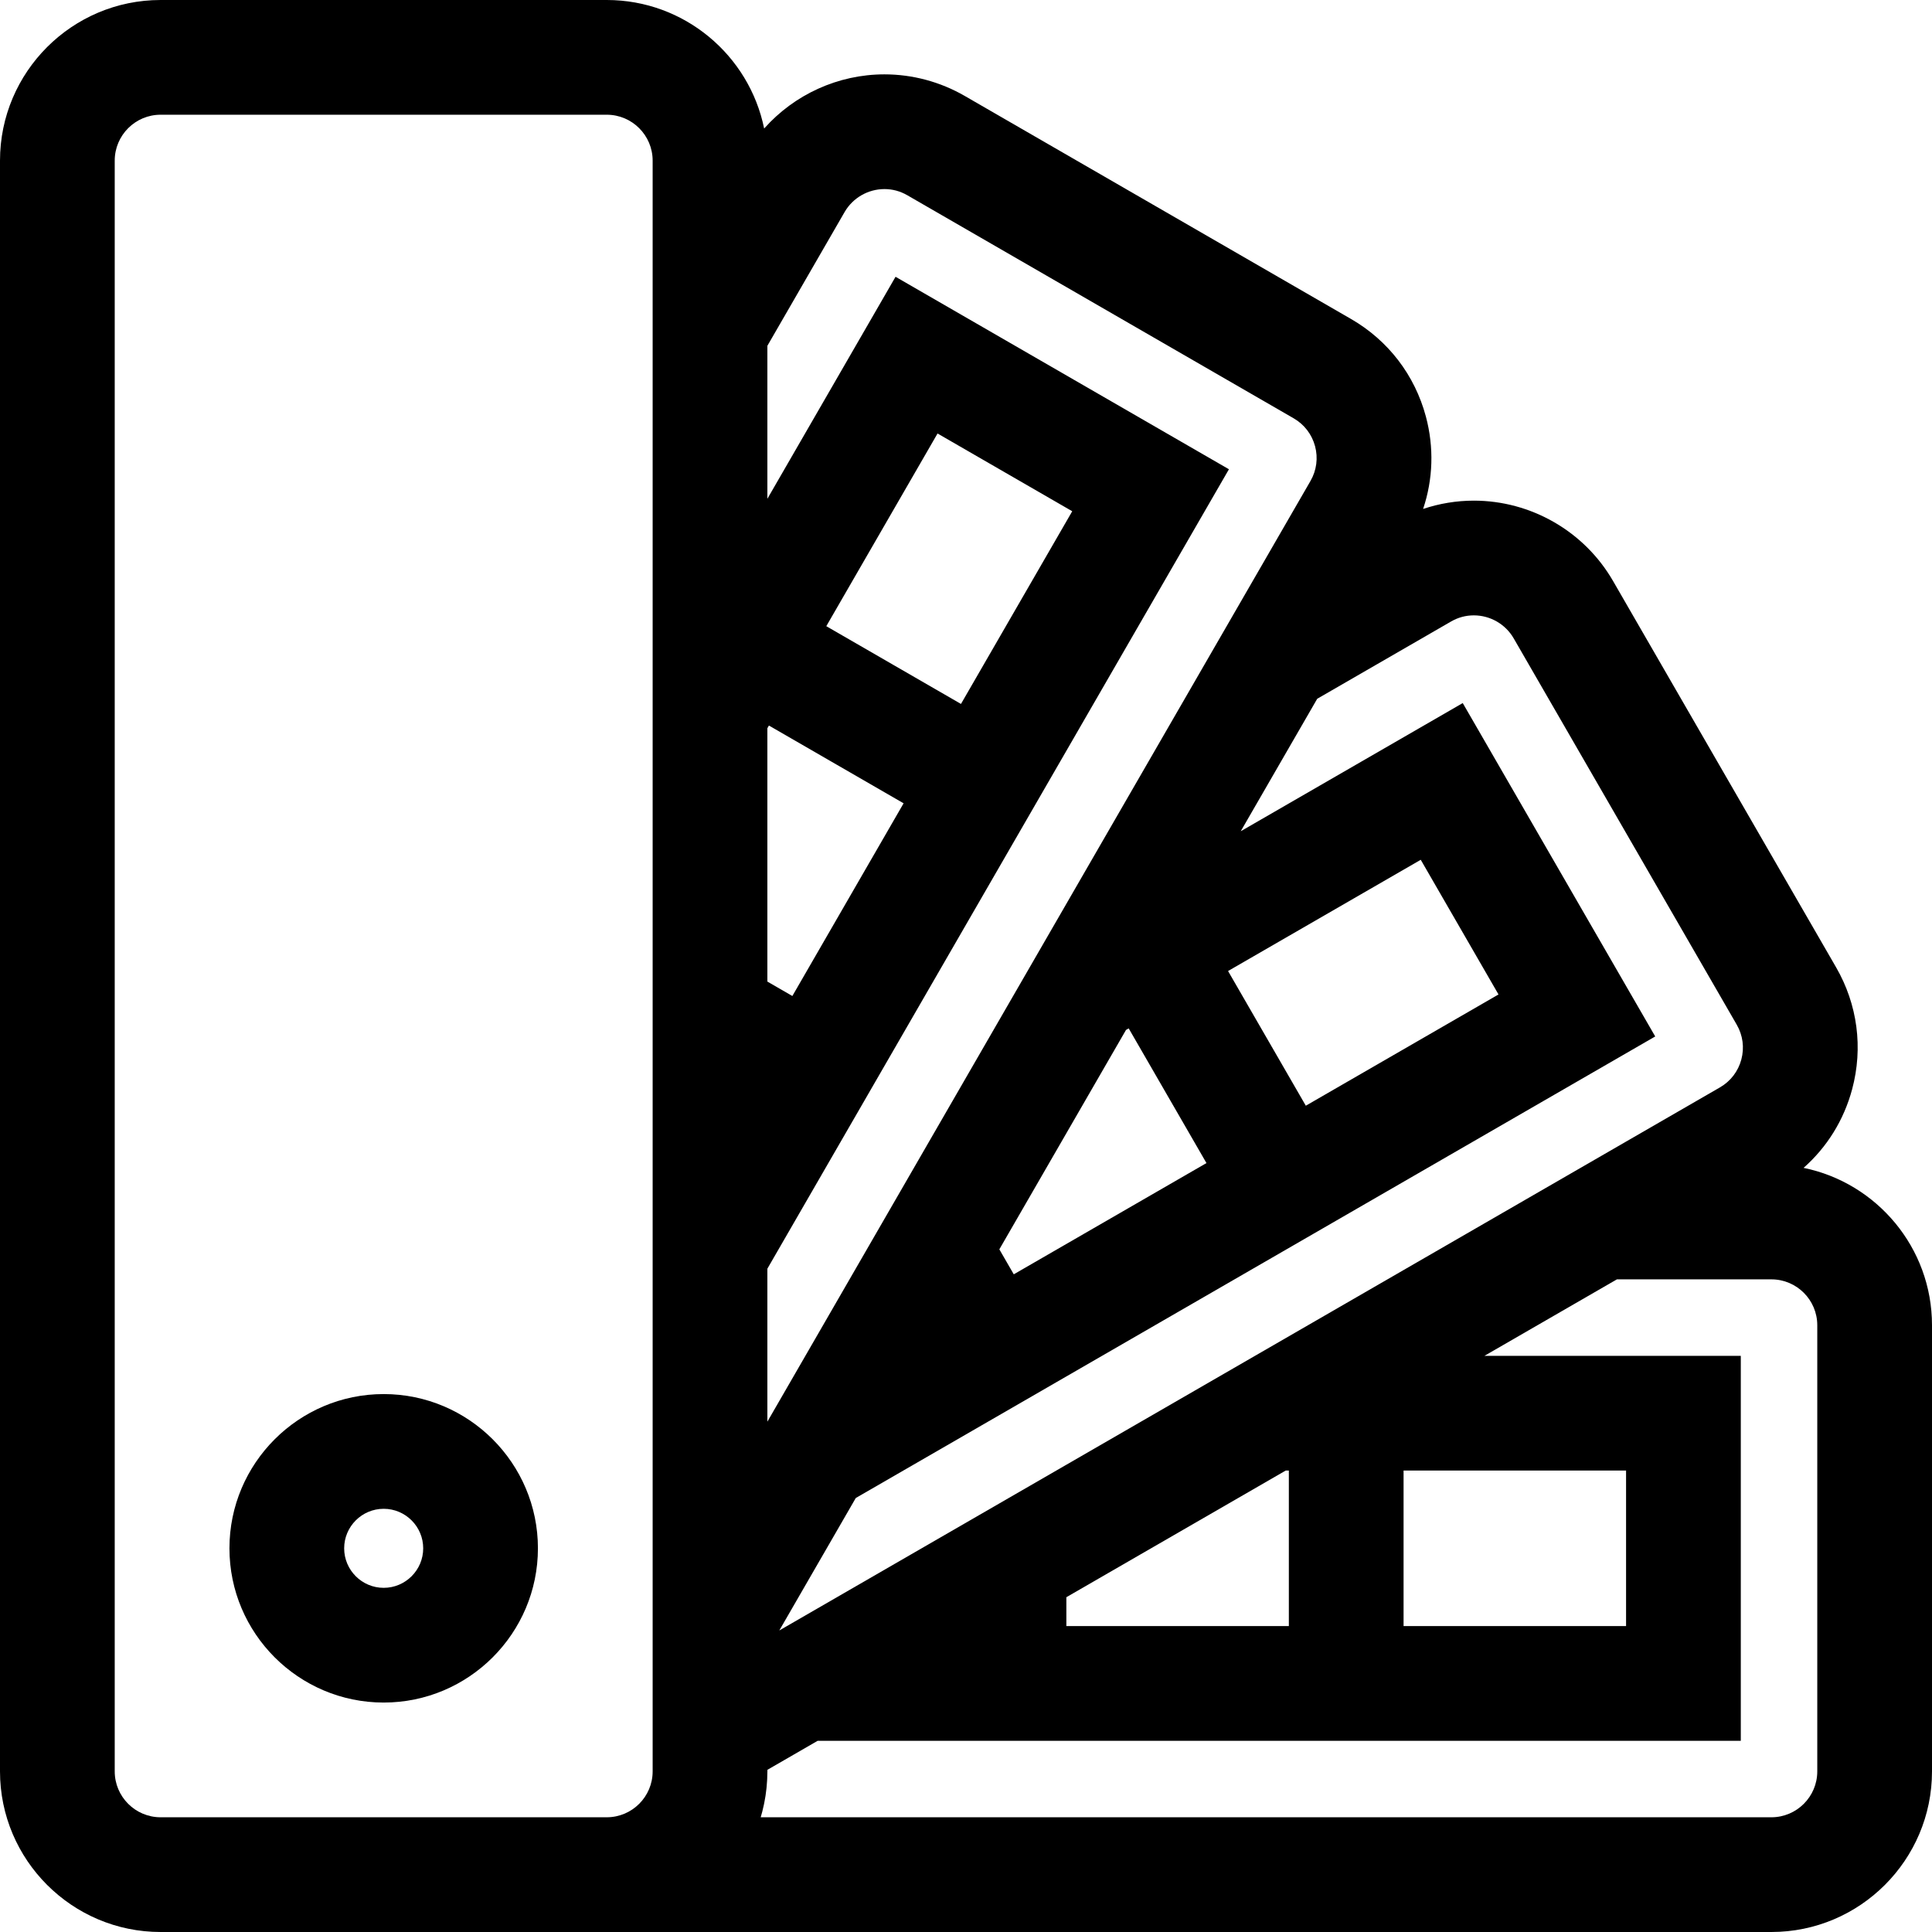 <?xml version="1.0" encoding="iso-8859-1"?>
<!-- Uploaded to: SVG Repo, www.svgrepo.com, Generator: SVG Repo Mixer Tools -->
<svg fill="#000000" height="800px" width="800px" version="1.1" id="Layer_1" xmlns="http://www.w3.org/2000/svg" xmlns:xlink="http://www.w3.org/1999/xlink" 
	 viewBox="0 0 512 512" xml:space="preserve">
<g>
	<g>
		<path d="M101.68,369.444c-22.538,0-40.875,18.337-40.875,40.875c0,22.538,18.337,40.875,40.875,40.875
			c22.539,0,40.876-18.337,40.876-40.875C142.556,387.781,124.219,369.444,101.68,369.444z M101.68,420.791
			c-5.773,0-10.472-4.698-10.472-10.472s4.698-10.472,10.472-10.472c5.775,0,10.473,4.698,10.473,10.472
			S107.455,420.791,101.68,420.791z"/>
	</g>
</g>
<g>
	<g>
		<path d="M477.965,309.497c6.209-5.482,10.681-12.661,12.874-20.843c2.942-10.982,1.432-22.453-4.252-32.298L427.47,153.963
			c-7.58-13.131-21.715-21.287-36.887-21.287c-4.578,0-9.12,0.754-13.444,2.198c2.64-7.854,2.924-16.311,0.731-24.498
			c-2.943-10.982-9.986-20.161-19.832-25.844L255.644,25.413c-6.467-3.733-13.817-5.707-21.257-5.707
			c-12.284,0-23.885,5.35-31.88,14.353C198.555,14.651,181.356,0,160.798,0H42.564C19.094,0,0,19.094,0,42.564v426.872
			C0,492.906,19.094,512,42.564,512h118.234h308.638c23.47,0,42.564-19.094,42.564-42.564V351.202
			C512,330.653,497.362,313.458,477.965,309.497z M172.959,83.5v101.343v57.727v35.106v111.204v40.537v22.053v17.965
			c0,6.706-5.455,12.161-12.161,12.161H42.564v0.001c-6.706,0-12.161-5.455-12.161-12.161V42.564
			c0-6.706,5.455-12.161,12.161-12.161h118.234c6.706,0,12.161,5.455,12.161,12.161V83.5z M384.528,164.714
			c1.877-1.085,3.915-1.636,6.054-1.636c4.345,0,8.389,2.332,10.557,6.086l59.117,102.394c1.625,2.812,2.055,6.09,1.215,9.227
			c-0.841,3.138-2.853,5.76-5.667,7.385l-123.217,71.14h-0.001l-49.992,28.863l-76.074,43.922l20.269-35.106l30.743-17.749
			l77.394-44.683l103.724-59.885l-51.009-88.351l-58.834,33.968l20.27-35.107L384.528,164.714z M371.961,389.712h58.964v41.213
			h-58.964V389.712z M341.558,389.711v41.213h-58.963v-7.645l19.569-11.299l38.57-22.269H341.558z M264.837,331.087l8.779-15.207
			l24.787-42.934l0.714-0.411l20.607,35.692l-51.064,29.482l-0.706-1.223L264.837,331.087z M325.448,257.333l51.065-29.482
			l20.606,35.692l-51.065,29.482L325.448,257.333z M203.362,91.645l20.467-35.451c2.168-3.754,6.213-6.086,10.558-6.086
			c2.14,0,4.177,0.549,6.055,1.634l102.393,59.117c2.813,1.625,4.826,4.246,5.667,7.384c0.84,3.138,0.408,6.415-1.215,9.227
			L211.549,362.577l-8.188,14.181v-40.537l32.952-57.073l44.683-77.395l44.684-77.395L237.33,73.349l-33.968,58.834V91.645z
			 M254.668,186.552l-17.846-10.303l-17.845-10.304l29.483-51.065l35.692,20.606L254.668,186.552z M203.361,192.99l0.412-0.714
			l17.846,10.304l17.845,10.304l-29.482,51.065l-6.622-3.823V192.99z M469.436,481.597H201.593c0.148-0.498,0.288-0.999,0.419-1.504
			c0.015-0.061,0.028-0.122,0.044-0.182c0.14-0.549,0.267-1.105,0.384-1.662c0.037-0.178,0.074-0.357,0.108-0.536
			c0.099-0.501,0.19-1.003,0.271-1.51c0.021-0.133,0.046-0.265,0.066-0.397c0.094-0.624,0.174-1.254,0.24-1.887
			c0.016-0.152,0.027-0.305,0.042-0.457c0.048-0.505,0.086-1.011,0.117-1.52c0.01-0.182,0.021-0.366,0.03-0.549
			c0.029-0.649,0.05-1.3,0.05-1.956v-0.411l13.33-7.696h35.499h30.403h58.964h30.403h89.367V359.31h-67.934l35.106-20.269h40.935
			c6.706,0,12.161,5.455,12.161,12.161v118.234h0C481.597,476.142,476.142,481.597,469.436,481.597z"/>
	</g>
</g>
</svg>